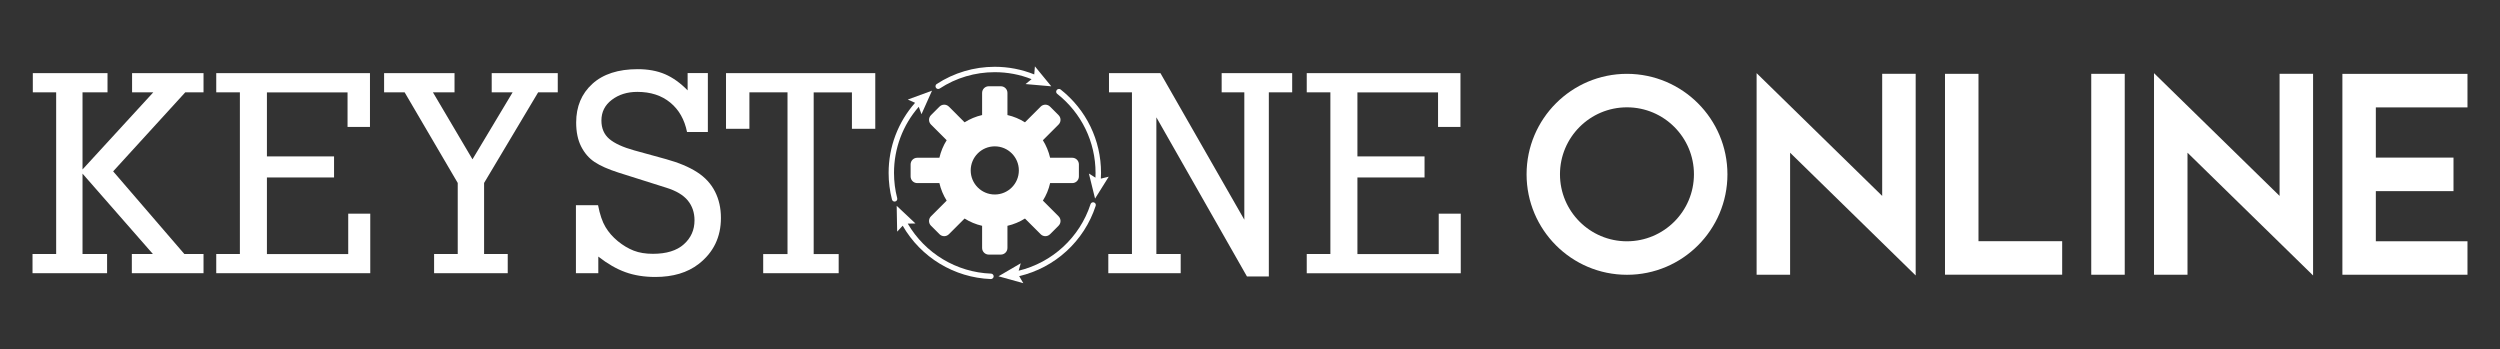 <?xml version="1.0" encoding="utf-8"?>
<!-- Generator: Adobe Illustrator 27.1.1, SVG Export Plug-In . SVG Version: 6.00 Build 0)  -->
<svg version="1.1" id="Layer_1" xmlns="http://www.w3.org/2000/svg" xmlns:xlink="http://www.w3.org/1999/xlink" x="0px" y="0px"
	 viewBox="0 0 515.04 72" style="enable-background:new 0 0 515.04 72;" xml:space="preserve">
<rect x="0" y="0" width="515.04" height="72" fill="#333333" stroke="none"/>
<style type="text/css">
	.st0{fill:#FFFFFF;}
</style>
<g>
	<g>
		<g>
			<g>
				<g>
					<g>
						<g>
							<g>
								<g>
									<path class="st0" d="M204.94,30.15c2.74,0,4.96,2.22,4.96,4.96s-2.22,4.96-4.96,4.96s-4.96-2.22-4.96-4.96
										S202.2,30.15,204.94,30.15 M187.6,33.87v2.48c0,0.76,0.61,1.37,1.37,1.37h4.56c0.3,1.3,0.81,2.51,1.5,3.61l-3.23,3.23
										c-0.54,0.54-0.54,1.4,0,1.94l1.75,1.75c0.54,0.54,1.4,0.54,1.94,0l3.23-3.23c1.09,0.69,2.31,1.2,3.61,1.5v4.56
										c0,0.76,0.61,1.37,1.37,1.37h2.48c0.76,0,1.37-0.61,1.37-1.37v-4.56c1.3-0.3,2.51-0.81,3.61-1.5l3.23,3.23
										c0.54,0.54,1.4,0.54,1.94,0l1.75-1.75c0.54-0.54,0.54-1.4,0-1.94l-3.23-3.23c0.69-1.09,1.2-2.31,1.49-3.61h4.56
										c0.76,0,1.37-0.61,1.37-1.37v-2.48c0-0.76-0.61-1.37-1.37-1.37h-4.56c-0.3-1.3-0.81-2.51-1.49-3.61l3.23-3.23
										c0.54-0.54,0.54-1.4,0-1.94l-1.75-1.75c-0.54-0.54-1.4-0.54-1.94,0l-3.23,3.23c-1.09-0.69-2.31-1.2-3.61-1.5v-4.56
										c0-0.76-0.61-1.37-1.37-1.37h-2.48c-0.76,0-1.37,0.61-1.37,1.37v4.56c-1.3,0.3-2.51,0.81-3.61,1.5l-3.23-3.23
										c-0.54-0.54-1.4-0.54-1.94,0l-1.75,1.75c-0.54,0.54-0.54,1.4,0,1.94l3.23,3.23c-0.69,1.09-1.2,2.31-1.5,3.61h-4.56
										C188.21,32.5,187.6,33.11,187.6,33.87"/>
								</g>
							</g>
						</g>
					</g>
					<g>
						<g>
							<g>
								<path class="st0" d="M183.07,35.62c0,1.86,0.23,3.71,0.69,5.49c0.08,0.3,0.38,0.48,0.68,0.4c0.3-0.08,0.48-0.38,0.4-0.68
									c-0.44-1.69-0.66-3.44-0.66-5.21c0-5.04,1.8-9.84,5.1-13.62l0.56,1.53l2.17-4.85l-4.99,1.83l1.5,0.67
									C185,25.17,183.07,30.26,183.07,35.62z"/>
							</g>
						</g>
					</g>
					<g>
						<g>
							<g>
								<path class="st0" d="M184.73,42.4l0.1,5.32l1.14-1.22c3.74,6.52,10.62,10.71,18.16,10.99c0.28,0.01,0.57-0.23,0.58-0.54
									c0.01-0.31-0.23-0.57-0.54-0.58c-7.11-0.26-13.59-4.18-17.16-10.3l1.59-0.03L184.73,42.4z"/>
							</g>
						</g>
					</g>
					<g>
						<g>
							<g>
								<path class="st0" d="M205.7,56.92l5.12,1.42l-0.85-1.45c7.39-1.74,13.39-7.22,15.76-14.49c0.1-0.29-0.06-0.61-0.36-0.7
									c-0.06-0.02-0.12-0.03-0.17-0.03c-0.23,0-0.45,0.15-0.53,0.39c-2.23,6.85-7.86,12.02-14.81,13.71l0.43-1.53L205.7,56.92z"/>
							</g>
						</g>
					</g>
					<g>
						<g>
							<g>
								<path class="st0" d="M217.8,19.33c5.02,3.97,7.9,9.9,7.9,16.29c0,0.33-0.01,0.65-0.02,0.98l-1.35-0.85l1.27,5.16l2.82-4.51
									l-1.63,0.4c0.02-0.4,0.04-0.8,0.04-1.19c0-6.73-3.03-12.99-8.32-17.17c-0.1-0.08-0.22-0.12-0.35-0.12
									c-0.17,0-0.33,0.07-0.44,0.21C217.51,18.79,217.55,19.14,217.8,19.33z"/>
							</g>
						</g>
					</g>
					<g>
						<g>
							<g>
								<path class="st0" d="M192.82,18.08c0.17,0.26,0.51,0.33,0.77,0.16c3.37-2.21,7.29-3.37,11.34-3.37
									c2.63,0,5.18,0.48,7.59,1.44l-1.24,1.01l5.3,0.46l-3.37-4.11l-0.14,1.66c-2.59-1.04-5.32-1.57-8.14-1.57
									c-4.27,0-8.4,1.23-11.96,3.55C192.73,17.47,192.65,17.82,192.82,18.08z"/>
							</g>
						</g>
					</g>
				</g>
				<g>
					<g>
						<g>
							<path class="st0" d="M6.7,56.28v-3.95h4.87V19.02H6.76v-3.95h15.39v3.95H17v15.89l14.58-15.89h-4.37v-3.95h14.72v3.95h-3.76
								L23.31,35.3l14.67,17.03h3.95v3.95H27.16v-3.95h4.34L17,35.77v16.56h5.06v3.95C22.06,56.28,6.7,56.28,6.7,56.28z"/>
						</g>
					</g>
					<g>
						<g>
							<path class="st0" d="M44.55,56.28v-3.95h4.87V19.02h-4.87v-3.95h31.67v11.08H71.6v-7.12H54.99v13.19h13.83v4.34H54.99v15.78
								h16.75v-8.32h4.54v12.27H44.55V56.28z"/>
						</g>
					</g>
					<g>
						<g>
							<path class="st0" d="M79.14,15.07h14.5v3.95h-4.45l8.15,13.8l8.27-13.8h-4.31v-3.95h13.61v3.95h-4.04L99.73,37.69v14.64h4.87
								v3.95H89.43v-3.95h4.87V37.69L83.36,19.02h-4.23v-3.95H79.14z"/>
						</g>
					</g>
					<g>
						<g>
							<path class="st0" d="M118.65,56.28v-14h4.56c0.37,1.91,0.88,3.41,1.53,4.49c0.65,1.09,1.5,2.06,2.55,2.92
								c1.05,0.86,2.14,1.51,3.27,1.95c1.13,0.44,2.45,0.65,3.95,0.65c2.78,0,4.91-0.65,6.37-1.96c1.47-1.31,2.2-2.95,2.2-4.94
								c0-1.6-0.46-2.95-1.38-4.08c-0.92-1.12-2.39-2-4.41-2.63l-9.93-3.14c-2.08-0.67-3.7-1.39-4.86-2.16s-2.08-1.83-2.77-3.19
								c-0.69-1.35-1.03-3.01-1.03-4.95c0-3.28,1.11-5.94,3.33-7.96s5.34-3.03,9.36-3.03c2.13,0,4.01,0.35,5.62,1.04
								c1.61,0.7,3.16,1.8,4.65,3.33v-3.56h4.17V27.2h-4.29c-0.52-2.58-1.67-4.6-3.46-6.07c-1.79-1.47-4.05-2.2-6.78-2.2
								c-2.08,0-3.83,0.55-5.26,1.64s-2.14,2.51-2.14,4.26c0,1.6,0.54,2.86,1.61,3.78c1.09,0.93,2.81,1.72,5.15,2.37l6.57,1.81
								c2.6,0.72,4.72,1.61,6.37,2.67c1.65,1.06,2.88,2.39,3.7,4.01c0.82,1.61,1.22,3.42,1.22,5.43c0,3.95-1.53,7.11-4.59,9.49
								c-2.3,1.78-5.28,2.67-8.93,2.67c-2.28,0-4.34-0.33-6.16-0.99c-1.83-0.66-3.69-1.73-5.58-3.21v3.42H118.65z"/>
						</g>
					</g>
					<g>
						<g>
							<path class="st0" d="M149.57,26.53V15.07h30.75v11.47h-4.81v-7.51h-7.88v33.31h5.15v3.95h-15.55v-3.95h5.01V19.02h-7.85v7.51
								H149.57z"/>
						</g>
					</g>
					<g>
						<g>
							<path class="st0" d="M228.33,56.28v-3.95h4.87V19.02h-4.73v-3.95h10.6l17.28,30.19V19.02h-4.67v-3.95h14.53v3.95h-4.81v37.93
								h-4.51l-18.66-32.78v28.16h5.01v3.95C243.24,56.28,228.33,56.28,228.33,56.28z"/>
						</g>
					</g>
					<g>
						<g>
							<path class="st0" d="M269.21,56.28v-3.95h4.87V19.02h-4.87v-3.95h31.67v11.08h-4.62v-7.12h-16.61v13.19h13.83v4.34h-13.83
								v15.78h16.75v-8.32h4.54v12.27h-31.73V56.28z"/>
						</g>
					</g>
				</g>
			</g>
		</g>
	</g>
	<g>
		<path class="st0" d="M355.88,35.91c0,11.43-9.27,20.7-20.69,20.7c-11.43,0-20.69-9.27-20.69-20.7s9.27-20.7,20.69-20.7
			C346.61,15.23,355.87,24.49,355.88,35.91z M348.98,35.91c0-7.62-6.18-13.8-13.8-13.8s-13.8,6.18-13.8,13.8s6.18,13.8,13.8,13.8
			C342.8,49.7,348.97,43.53,348.98,35.91z"/>
		<path class="st0" d="M394.66,15.21v41.54l-25.87-25.29V56.6h-6.9V15.07l25.87,25.29V15.21H394.66z"/>
		<path class="st0" d="M424.84,49.69v6.9H400.7V15.21h6.9v34.48H424.84z"/>
		<path class="st0" d="M430.83,56.6V15.21h6.9V56.6H430.83z"/>
		<path class="st0" d="M476.53,15.21v41.54l-25.87-25.29V56.6h-6.9V15.07l25.87,25.29V15.21H476.53z"/>
		<path class="st0" d="M489.46,22.12v10.35h16v6.9h-16V49.7h18.88v6.9h-25.77V15.22h25.77v6.9H489.46z"/>
	</g>
</g>
</svg>
